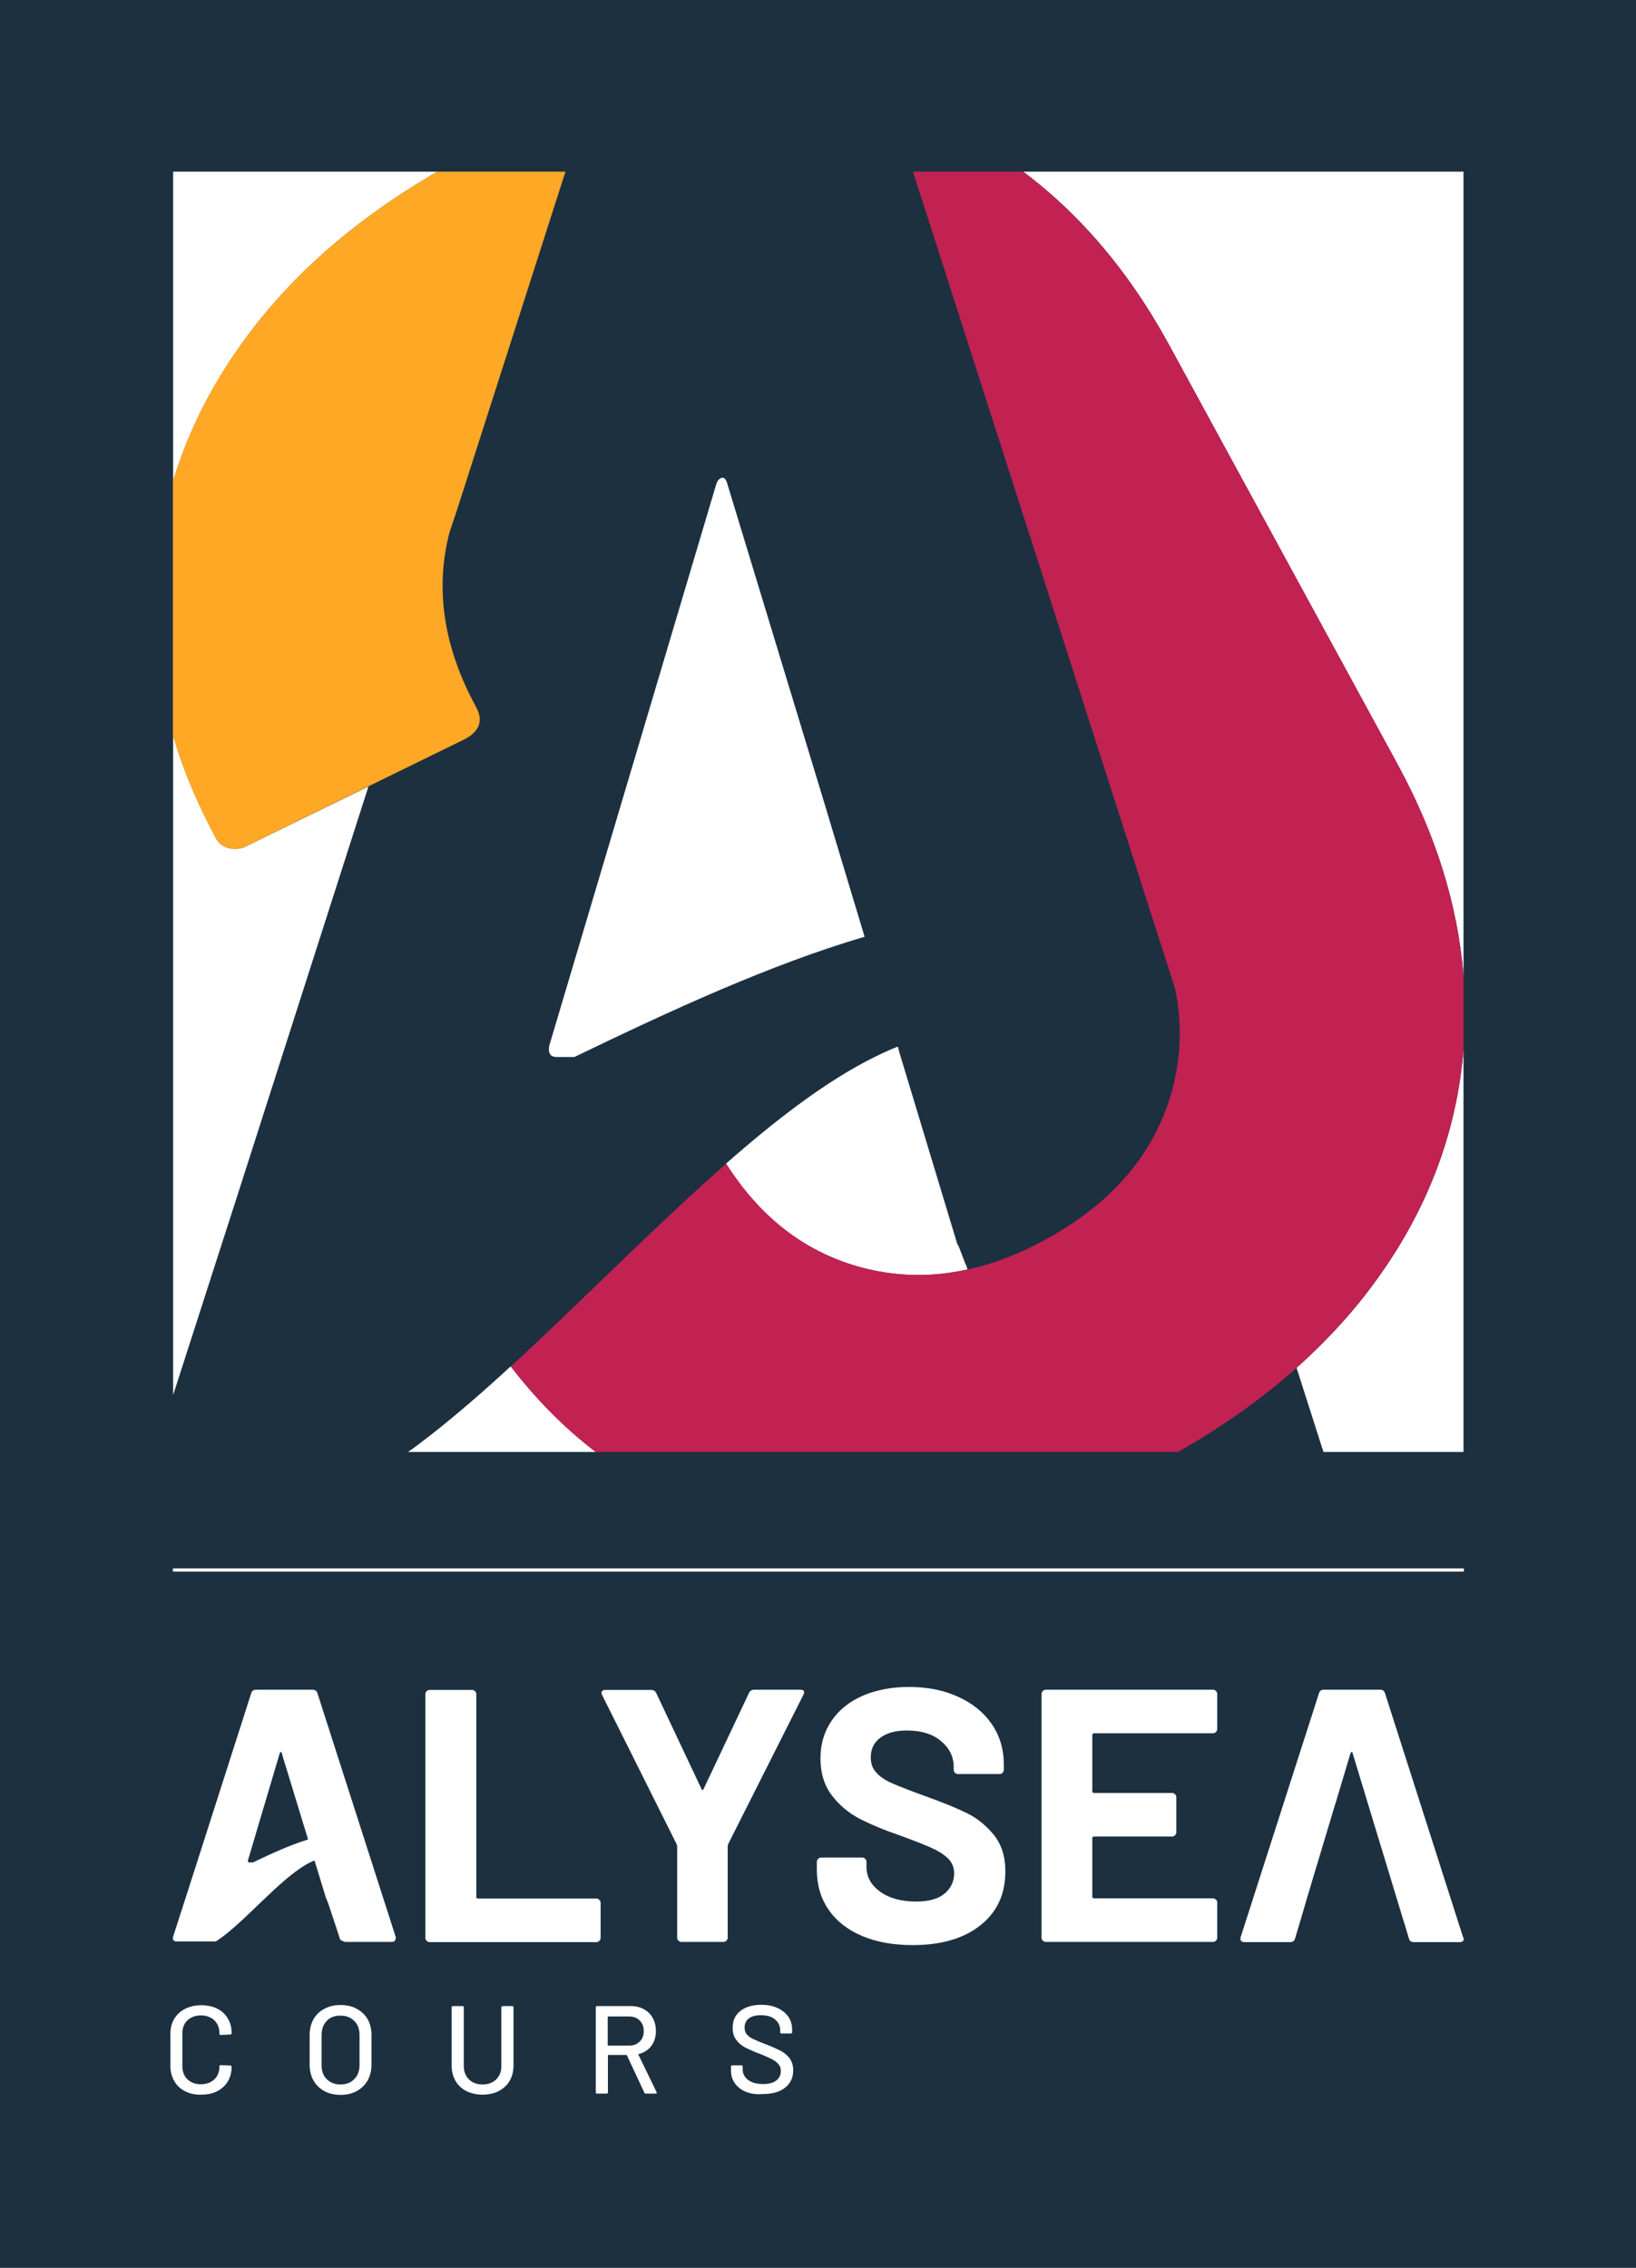 <svg xmlns="http://www.w3.org/2000/svg" width="321" height="445" viewBox="0 0 321 445" fill="none"><rect width="321" height="445" fill="#1C3040"></rect><path d="M287.239 307.756H33.928V308.382H287.239V307.756Z" fill="white"></path><path d="M46.939 68.122C41.04 76.501 36.731 85.256 33.97 94.428V33.685H85.803C69.32 43.233 56.352 54.697 46.939 68.122Z" fill="white"></path><path d="M72.291 154.337L46.562 234.632L33.97 273.737V144.29C34.221 145.165 34.514 146.041 34.765 146.916C36.689 152.836 39.283 158.756 42.462 164.634C43.006 165.593 43.843 166.177 45.056 166.469C46.269 166.719 47.482 166.552 48.654 165.885L52.21 164.134L72.291 154.337Z" fill="white"></path><path d="M116.886 284.91H80.071C81.661 283.784 83.251 282.575 84.841 281.325C89.819 277.406 94.965 272.945 100.194 268.109C105.172 274.571 110.736 280.199 116.886 284.91Z" fill="white"></path><path d="M169.64 183.812C151.233 189.231 131.863 198.153 112.703 207.408H109.23C107.975 207.408 107.515 206.658 107.766 205.199L140.523 95.053C140.732 94.303 141.151 93.886 141.611 93.761C142.113 93.636 142.489 94.053 142.74 95.053L143.075 96.137L161.231 155.879L169.64 183.812Z" fill="white"></path><path d="M189.846 249.098C187.88 249.515 185.914 249.849 183.989 250.015C178.676 250.474 173.447 249.974 168.301 248.514C157.675 245.471 149.057 238.759 142.447 228.336C152.446 219.54 162.319 211.994 171.606 207.408C173.112 206.658 174.66 205.949 176.166 205.365L176.375 206.116V206.199L176.752 207.45L187.838 244.137C187.88 244.137 187.88 244.179 187.922 244.262L187.964 244.304C188.006 244.345 188.047 244.429 188.089 244.554C188.089 244.596 188.131 244.637 188.131 244.637C188.173 244.762 188.257 244.887 188.298 245.054C188.549 245.721 188.926 246.68 189.386 247.889C189.553 248.223 189.721 248.64 189.846 249.098Z" fill="white"></path><path d="M287.156 33.685V191.441C286.026 177.558 281.717 163.717 274.187 149.918L229.382 67.663C227.876 64.911 226.286 62.243 224.654 59.7C217.877 49.194 209.928 40.564 200.767 33.685H287.156Z" fill="white"></path><path d="M271.467 249.182C280.713 235.799 285.9 221.375 287.155 205.949V284.91H259.67C259.628 284.618 259.502 284.368 259.419 284.118L254.398 268.401C257.494 265.649 260.339 262.814 263.016 259.854C266.112 256.478 268.915 252.892 271.467 249.182Z" fill="white"></path><path d="M287.155 191.399V205.949C285.9 221.374 280.671 235.799 271.467 249.182C268.915 252.892 266.112 256.477 263.016 259.854C260.339 262.814 257.452 265.649 254.398 268.401C247.621 274.446 239.882 279.949 231.138 284.91H116.887C110.737 280.199 105.173 274.613 100.236 268.109C107.223 261.689 114.377 254.726 121.572 247.806C128.559 241.094 135.545 234.423 142.49 228.337C149.1 238.759 157.718 245.471 168.344 248.515C173.489 249.974 178.719 250.474 184.032 250.015C185.998 249.849 187.923 249.557 189.889 249.098C194.867 248.014 199.929 246.097 204.991 243.303C217.835 236.341 226.034 226.961 229.632 215.163C231.724 208.242 232.058 201.155 230.552 193.984L227.331 183.895L179.137 33.685H200.766C209.928 40.564 217.876 49.236 224.654 59.7C226.327 62.243 227.875 64.911 229.381 67.663L274.186 149.876C281.717 163.717 286.026 177.558 287.155 191.399Z" fill="#C12252"></path><path d="M89.903 99.347L110.946 33.685H85.761C69.278 43.233 56.309 54.697 46.897 68.122C40.998 76.501 36.689 85.256 33.928 94.428V144.289C34.179 145.165 34.472 146.04 34.723 146.916C36.647 152.836 39.241 158.756 42.42 164.634C42.964 165.593 43.801 166.177 45.014 166.468C46.227 166.719 47.44 166.552 48.612 165.885L52.168 164.134L72.207 154.337L91.284 144.998C94.128 143.456 94.84 141.371 93.417 138.745C87.058 127.071 85.301 115.648 88.188 104.475L89.903 99.347Z" fill="#FFA826"></path><path d="M36.324 410.356C35.404 409.897 34.693 409.23 34.191 408.355C33.688 407.479 33.438 406.52 33.438 405.395V399.058C33.438 397.932 33.688 396.973 34.191 396.139C34.693 395.306 35.404 394.639 36.324 394.18C37.245 393.721 38.29 393.471 39.462 393.471C40.633 393.471 41.679 393.68 42.599 394.138C43.52 394.597 44.189 395.222 44.691 396.056C45.193 396.89 45.444 397.807 45.444 398.891V398.933C45.444 399.016 45.402 399.099 45.361 399.141C45.319 399.183 45.235 399.224 45.193 399.224L43.311 399.308C43.143 399.308 43.06 399.224 43.06 399.099V398.974C43.06 397.932 42.725 397.098 42.056 396.431C41.386 395.806 40.508 395.472 39.42 395.472C38.332 395.472 37.454 395.806 36.784 396.431C36.115 397.057 35.78 397.932 35.78 398.974V405.478C35.78 406.52 36.115 407.354 36.784 408.021C37.454 408.646 38.332 408.98 39.42 408.98C40.508 408.98 41.386 408.646 42.056 408.021C42.725 407.396 43.06 406.562 43.06 405.478V405.436C43.06 405.269 43.143 405.228 43.311 405.228L45.193 405.311C45.361 405.311 45.444 405.395 45.444 405.561C45.444 406.645 45.193 407.604 44.691 408.438C44.189 409.272 43.478 409.897 42.599 410.356C41.679 410.814 40.675 411.023 39.462 411.023C38.29 411.064 37.245 410.814 36.324 410.356Z" fill="white"></path><path d="M63.642 410.314C62.722 409.814 62.011 409.147 61.509 408.229C61.007 407.354 60.756 406.312 60.756 405.144V399.308C60.756 398.14 61.007 397.14 61.509 396.223C62.011 395.347 62.722 394.638 63.642 394.18C64.563 393.68 65.609 393.429 66.822 393.429C68.035 393.429 69.123 393.68 70.001 394.18C70.922 394.68 71.633 395.347 72.135 396.223C72.637 397.098 72.888 398.14 72.888 399.308V405.144C72.888 406.312 72.637 407.312 72.135 408.229C71.633 409.105 70.922 409.814 70.001 410.314C69.081 410.814 68.035 411.064 66.822 411.064C65.609 411.064 64.521 410.814 63.642 410.314ZM69.499 407.979C70.169 407.312 70.545 406.395 70.545 405.269V399.308C70.545 398.182 70.211 397.223 69.499 396.556C68.83 395.847 67.91 395.514 66.78 395.514C65.651 395.514 64.772 395.847 64.103 396.556C63.433 397.265 63.099 398.182 63.099 399.308V405.269C63.099 406.395 63.433 407.312 64.103 407.979C64.772 408.646 65.692 409.022 66.78 409.022C67.91 409.022 68.83 408.688 69.499 407.979Z" fill="white"></path><path d="M91.505 410.314C90.584 409.855 89.873 409.188 89.371 408.313C88.869 407.437 88.618 406.478 88.618 405.353V393.888C88.618 393.721 88.702 393.638 88.869 393.638H90.752C90.919 393.638 91.003 393.721 91.003 393.888V405.436C91.003 406.478 91.337 407.354 92.007 408.021C92.676 408.688 93.597 409.022 94.684 409.022C95.772 409.022 96.65 408.688 97.362 408.021C98.031 407.354 98.366 406.52 98.366 405.436V393.888C98.366 393.721 98.449 393.638 98.617 393.638H100.499C100.667 393.638 100.75 393.721 100.75 393.888V405.353C100.75 406.478 100.499 407.437 99.997 408.313C99.495 409.188 98.784 409.814 97.864 410.314C96.943 410.773 95.897 411.023 94.684 411.023C93.471 411.023 92.425 410.773 91.505 410.314Z" fill="white"></path><path d="M126.437 410.647L123.006 403.31C123.006 403.268 122.965 403.227 122.923 403.227H119.367C119.283 403.227 119.283 403.268 119.283 403.31V410.564C119.283 410.731 119.199 410.814 119.032 410.814H117.149C116.982 410.814 116.898 410.731 116.898 410.564V393.888C116.898 393.721 116.982 393.638 117.149 393.638H123.759C124.763 393.638 125.6 393.846 126.353 394.263C127.106 394.68 127.692 395.264 128.068 395.973C128.487 396.723 128.696 397.557 128.696 398.516C128.696 399.641 128.403 400.642 127.817 401.434C127.232 402.226 126.395 402.768 125.307 403.06C125.224 403.102 125.224 403.143 125.265 403.185L128.821 410.522C128.821 410.564 128.863 410.606 128.863 410.647C128.863 410.773 128.78 410.814 128.654 410.814H126.73C126.562 410.814 126.479 410.773 126.437 410.647ZM119.241 395.806V401.309C119.241 401.392 119.283 401.392 119.325 401.392H123.425C124.303 401.392 124.973 401.142 125.516 400.6C126.06 400.1 126.311 399.391 126.311 398.557C126.311 397.682 126.06 397.015 125.516 396.473C124.973 395.931 124.303 395.681 123.425 395.681H119.325C119.283 395.681 119.241 395.722 119.241 395.806Z" fill="white"></path><path d="M146.308 410.439C145.388 410.064 144.677 409.48 144.175 408.771C143.673 408.063 143.422 407.229 143.422 406.228V405.52C143.422 405.353 143.506 405.269 143.673 405.269H145.472C145.639 405.269 145.723 405.353 145.723 405.52V406.103C145.723 406.937 146.099 407.604 146.811 408.146C147.522 408.688 148.526 408.938 149.781 408.938C150.91 408.938 151.747 408.688 152.333 408.229C152.918 407.771 153.211 407.145 153.211 406.353C153.211 405.853 153.044 405.394 152.751 405.061C152.458 404.686 152.04 404.352 151.454 404.06C150.868 403.769 150.074 403.393 148.986 402.976C147.773 402.518 146.852 402.101 146.141 401.726C145.43 401.351 144.886 400.85 144.426 400.225C143.966 399.6 143.757 398.849 143.757 397.89C143.757 396.473 144.259 395.389 145.263 394.597C146.267 393.805 147.647 393.388 149.362 393.388C150.576 393.388 151.663 393.596 152.542 394.013C153.462 394.43 154.173 395.014 154.675 395.722C155.178 396.473 155.429 397.307 155.429 398.265V398.766C155.429 398.932 155.345 399.016 155.178 399.016H153.337C153.169 399.016 153.086 398.932 153.086 398.766V398.391C153.086 397.557 152.751 396.848 152.082 396.264C151.412 395.681 150.45 395.431 149.279 395.431C148.275 395.431 147.48 395.639 146.936 396.056C146.392 396.473 146.099 397.056 146.099 397.849C146.099 398.391 146.225 398.849 146.518 399.183C146.811 399.516 147.229 399.85 147.773 400.1C148.317 400.35 149.153 400.725 150.283 401.142C151.454 401.601 152.375 402.018 153.128 402.393C153.839 402.768 154.466 403.268 154.927 403.894C155.387 404.519 155.638 405.311 155.638 406.228C155.638 407.687 155.094 408.813 154.048 409.647C153.002 410.481 151.538 410.898 149.697 410.898C148.317 411.023 147.229 410.814 146.308 410.439Z" fill="white"></path><path d="M77.645 380.089L62.292 332.27C62.166 331.812 61.832 331.562 61.371 331.562H50.202C49.741 331.562 49.407 331.812 49.281 332.27L36.982 370.667L33.97 380.005C33.97 380.047 33.97 380.089 33.928 380.13V380.172C33.928 380.214 33.928 380.214 33.928 380.256C33.928 380.297 33.928 380.339 33.928 380.381V380.422C33.928 380.464 33.928 380.506 33.97 380.547V380.589C33.97 380.631 34.011 380.672 34.053 380.714C34.179 380.881 34.388 380.964 34.681 380.964H41.751C41.835 380.964 42.295 380.964 42.337 380.964C42.964 380.547 43.633 380.089 44.303 379.547C46.52 377.796 48.905 375.461 51.289 373.168C54.552 370.041 57.857 366.956 60.828 365.456C61.12 365.33 61.413 365.164 61.706 365.08L61.748 365.205L61.832 365.456L63.965 372.46C63.965 372.46 63.965 372.501 64.007 372.501C64.007 372.501 64.007 372.543 64.049 372.585C64.091 372.71 64.174 372.876 64.258 373.127C64.509 373.752 64.844 374.794 65.178 375.836C65.848 377.796 66.517 379.922 66.601 380.172V380.214C66.643 380.339 66.684 380.422 66.726 380.506C66.726 380.547 66.768 380.547 66.768 380.589C66.81 380.631 66.852 380.672 66.894 380.714C66.936 380.756 66.936 380.756 66.977 380.756C67.019 380.798 67.061 380.798 67.103 380.839C67.145 380.839 67.187 380.881 67.228 380.881H67.27C67.438 380.964 67.605 381.048 67.814 381.048H76.809C77.311 381.048 77.603 380.839 77.603 380.422C77.687 380.297 77.687 380.214 77.645 380.089ZM49.616 365.456H48.947C48.696 365.456 48.612 365.33 48.654 365.039L54.887 344.027C54.929 343.902 55.013 343.818 55.096 343.777C55.18 343.735 55.264 343.818 55.305 344.027L55.347 344.235L58.82 355.617L60.451 360.953C56.979 361.995 53.297 363.705 49.616 365.456Z" fill="white"></path><path d="M117.597 372.793C117.43 372.626 117.221 372.543 117.012 372.543H93.793C93.542 372.543 93.459 372.418 93.459 372.209V332.437C93.459 332.187 93.375 332.02 93.207 331.853C93.04 331.687 92.831 331.603 92.622 331.603H84.297C84.046 331.603 83.878 331.687 83.711 331.853C83.544 332.02 83.46 332.229 83.46 332.437V380.256C83.46 380.506 83.544 380.672 83.711 380.839C83.878 381.006 84.088 381.089 84.297 381.089H117.012C117.263 381.089 117.43 381.006 117.597 380.839C117.765 380.672 117.848 380.464 117.848 380.256V373.377C117.848 373.168 117.765 372.96 117.597 372.793Z" fill="white"></path><path d="M157.717 331.812C157.592 331.645 157.382 331.562 157.048 331.562H147.969C147.509 331.562 147.175 331.77 146.965 332.187L138.055 351.031C137.929 351.323 137.762 351.323 137.636 351.031L128.767 332.229C128.558 331.812 128.265 331.603 127.763 331.603H118.81C118.308 331.603 118.016 331.812 118.016 332.187C118.016 332.27 118.057 332.437 118.141 332.604L132.783 361.912C132.825 361.995 132.867 362.162 132.867 362.329V380.214C132.867 380.464 132.951 380.631 133.118 380.798C133.285 380.964 133.495 381.048 133.704 381.048H141.945C142.196 381.048 142.364 380.964 142.531 380.798C142.698 380.631 142.782 380.422 142.782 380.214V362.287C142.782 362.12 142.824 361.954 142.866 361.87L157.633 332.562C157.801 332.229 157.801 331.978 157.717 331.812Z" fill="white"></path><path d="M194.993 360.036C193.445 358.16 191.729 356.784 189.805 355.825C187.881 354.866 185.245 353.782 181.898 352.573C178.886 351.489 176.627 350.614 175.205 349.989C173.74 349.363 172.653 348.654 171.941 347.821C171.188 347.029 170.854 346.028 170.854 344.861C170.854 343.193 171.481 341.901 172.736 340.983C173.991 340.025 175.748 339.566 177.966 339.566C180.811 339.566 183.028 340.275 184.659 341.651C186.291 343.026 187.128 344.736 187.128 346.695V347.279C187.128 347.529 187.211 347.696 187.379 347.862C187.546 348.029 187.755 348.112 187.964 348.112H196.122C196.373 348.112 196.54 348.029 196.708 347.862C196.875 347.696 196.959 347.487 196.959 347.279V346.236C196.959 343.235 196.164 340.567 194.574 338.274C192.985 335.981 190.767 334.188 187.964 332.937C185.161 331.645 181.94 331.02 178.342 331.02C174.954 331.02 171.942 331.603 169.306 332.729C166.712 333.854 164.662 335.48 163.198 337.607C161.734 339.733 160.981 342.192 160.981 345.027C160.981 347.904 161.734 350.322 163.198 352.281C164.704 354.241 166.545 355.783 168.72 356.909C170.937 358.035 173.615 359.16 176.794 360.244C179.639 361.287 181.689 362.079 182.986 362.704C184.283 363.288 185.329 363.996 186.082 364.747C186.835 365.497 187.211 366.498 187.211 367.623C187.211 369.166 186.584 370.5 185.371 371.542C184.157 372.585 182.275 373.127 179.765 373.127C176.794 373.127 174.41 372.459 172.653 371.167C170.896 369.875 170.017 368.29 170.017 366.373V365.33C170.017 365.08 169.933 364.914 169.766 364.747C169.599 364.58 169.39 364.497 169.18 364.497H161.106C160.855 364.497 160.688 364.58 160.521 364.747C160.353 364.914 160.27 365.122 160.27 365.33V366.873C160.27 369.833 161.023 372.459 162.57 374.711C164.118 376.962 166.294 378.671 169.139 379.88C171.983 381.089 175.288 381.673 179.095 381.673C184.659 381.673 189.094 380.381 192.357 377.796C195.62 375.211 197.252 371.709 197.252 367.29C197.294 364.33 196.499 361.912 194.993 360.036Z" fill="white"></path><path d="M214.697 340.108H237.999C238.25 340.108 238.417 340.025 238.584 339.858C238.752 339.691 238.835 339.483 238.835 339.274V332.395C238.835 332.145 238.752 331.978 238.584 331.812C238.417 331.645 238.208 331.562 237.999 331.562H205.2C204.949 331.562 204.782 331.645 204.614 331.812C204.447 331.978 204.363 332.187 204.363 332.395V380.214C204.363 380.464 204.447 380.631 204.614 380.798C204.782 380.964 204.991 381.048 205.2 381.048H237.999C238.25 381.048 238.417 380.964 238.584 380.798C238.752 380.631 238.835 380.422 238.835 380.214V373.335C238.835 373.085 238.752 372.918 238.584 372.751C238.417 372.585 238.208 372.501 237.999 372.501H214.697C214.446 372.501 214.32 372.376 214.32 372.168V360.703C214.32 360.453 214.446 360.369 214.697 360.369H229.966C230.217 360.369 230.385 360.286 230.552 360.119C230.719 359.952 230.803 359.744 230.803 359.536V352.657C230.803 352.407 230.719 352.24 230.552 352.073C230.385 351.906 230.175 351.823 229.966 351.823H214.697C214.446 351.823 214.32 351.698 214.32 351.489V340.525C214.32 340.233 214.446 340.108 214.697 340.108Z" fill="white"></path><path d="M287.071 380.13L271.759 332.27C271.634 331.812 271.299 331.562 270.839 331.562H259.711C259.25 331.562 258.916 331.812 258.79 332.27L243.437 380.089C243.353 380.422 243.353 380.672 243.52 380.839C243.646 381.006 243.855 381.089 244.148 381.089H253.184C253.645 381.089 253.979 380.839 254.105 380.381L254.941 377.587L255.025 377.296L256.155 373.46V373.418L262.012 353.907L262.053 353.824L264.982 344.027C265.024 343.902 265.107 343.818 265.191 343.777C265.275 343.735 265.358 343.818 265.4 344.027L269.5 357.534L275.482 377.212L275.608 377.587L276.445 380.381C276.57 380.839 276.905 381.089 277.365 381.089H286.401C286.903 381.089 287.196 380.881 287.196 380.464C287.154 380.339 287.154 380.214 287.071 380.13Z" fill="white"></path></svg>